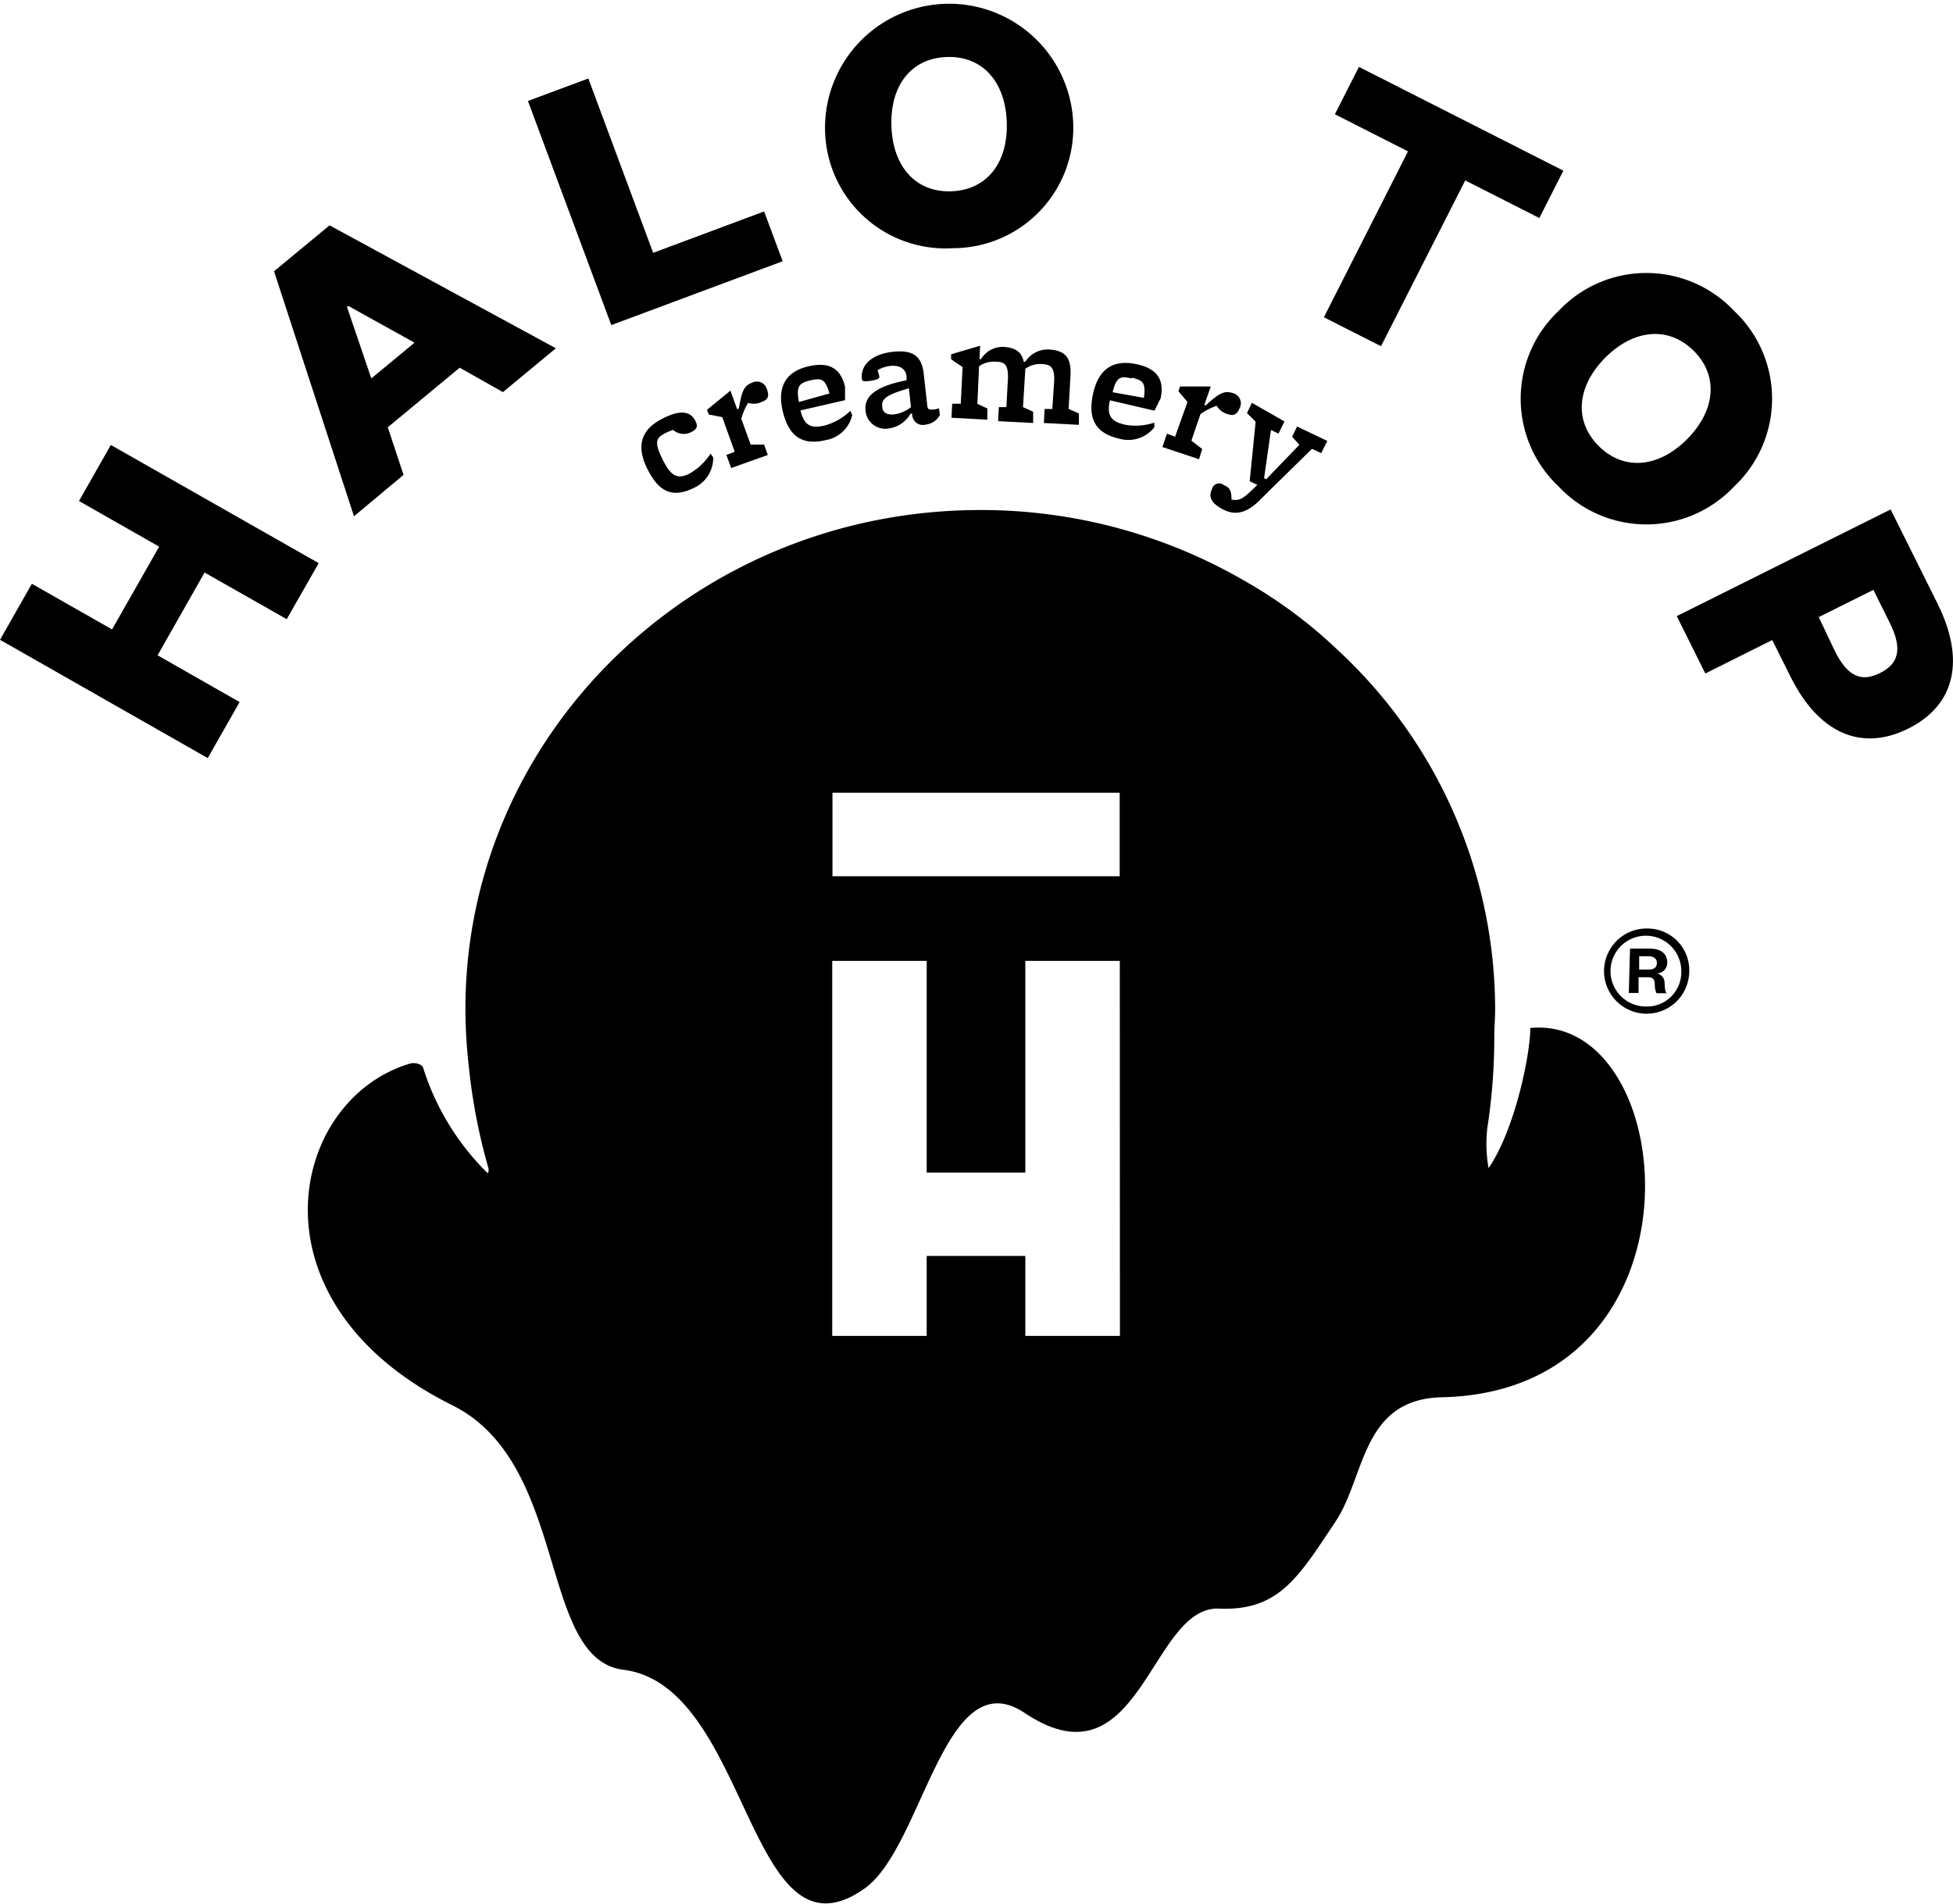 <svg xmlns="http://www.w3.org/2000/svg" viewBox="0 0 160 155.96"><g id="Layer_2" data-name="Layer 2"><g id="Layer_1-2" data-name="Layer 1"><path d="M78.08,20.33A9.86,9.86,0,0,0,87.91,9.84a10.17,10.17,0,0,0-20.32.66A9.87,9.87,0,0,0,78.08,20.33ZM77.57,4.67c2.9-.1,4.8,2,4.91,5.35s-1.66,5.55-4.55,5.65-4.79-2-4.9-5.35S74.68,4.76,77.57,4.67Z"/><polygon points="64.12 21.4 62.6 17.32 53.51 20.71 48.2 6.43 43.25 8.27 50.08 26.63 64.12 21.4"/><path d="M158.73,49.44l-3.84-7.71-17.52,8.74,2.34,4.7,5.48-2.74,1.5,3c2.28,4.59,5.76,6.19,9.65,4.25S161,54,158.73,49.44ZM154,55.14c-1.48.74-2.63.31-3.68-1.81L149,50.55l4.48-2.23,1.38,2.78C155.89,53.21,155.51,54.41,154,55.14Z"/><polygon points="23.49 50.72 26.11 46.13 9.08 36.45 6.47 41.04 13.04 44.78 9.18 51.56 2.61 47.82 0 52.41 17.02 62.1 19.63 57.51 12.91 53.68 16.76 46.9 23.49 50.72"/><polygon points="113.14 28.36 120.04 14.78 126.11 17.86 128.08 13.98 111.33 5.48 109.36 9.36 115.35 12.4 108.46 25.99 113.14 28.36"/><path d="M33.06,38.9,31.77,35l5.89-4.88,3.54,2,4.34-3.59L27,18.46l-4.55,3.76L29,42.29ZM28.55,25.07l5.41,3L30.42,31l-2-5.88Z"/><path d="M127.69,39.85a9.87,9.87,0,0,0,14.38,0,9.87,9.87,0,0,0,0-14.38,9.87,9.87,0,0,0-14.38,0A9.87,9.87,0,0,0,127.69,39.85Zm3.82-10.55c2.35-2.35,5.19-2.6,7.24-.57s1.81,4.88-.53,7.24-5.19,2.61-7.24.57S129.17,31.66,131.51,29.3Z"/><path d="M54.55,35.46a3.26,3.26,0,0,1,.6-.24,1.31,1.31,0,0,0,1.5.16c.47-.23.53-.47.33-.88-.37-.76-1.16-1-2.66-.23-1.69.83-2.27,2.13-1.31,4.09s2.09,2.47,3.85,1.6a2.69,2.69,0,0,0,1.57-2.49l-.22-.31a4.94,4.94,0,0,1-1.75,1.65c-1,.48-1.51.18-2.2-1.22S53.75,35.85,54.55,35.46Z"/><path d="M62.41,32.92c.54-.19.61-.5.43-1a.86.86,0,0,0-1.25-.56c-.69.25-.84.82-1.06,2.11l-.14.05L59.84,32l-1.92,1.57.14.38,1.11.22,0,0,1,2.78,0,.07-.66.24.39,1.08,3-1.07-.3-.85-1.1,0,0,0-.77-2.12A5.17,5.17,0,0,1,61.29,33,1.5,1.5,0,0,0,62.41,32.92Z"/><path d="M64.13,33.7c.5,2.07,1.62,2.81,3.53,2.35A2.69,2.69,0,0,0,69.82,34l-.15-.35a4.87,4.87,0,0,1-2.09,1.2c-1.18.28-1.69,0-2-1.23h0l3.65-.84,0-1.1c-.36-1.5-1.29-2.07-3-1.67C64.47,30.41,63.63,31.6,64.13,33.7Zm2.25-2.54c1-.23,1.22-.07,1.58,1.07l-2.51.7C65.22,31.65,65.44,31.39,66.38,31.16Z"/><path d="M70.91,33.65a1.62,1.62,0,0,0,1.88,1.45,2.44,2.44,0,0,0,1.81-1.22h.13a.88.88,0,0,0,1.12.9A1.51,1.51,0,0,0,77,34c0-.09-.08-.55-.08-.55a1.92,1.92,0,0,1-.48.1c-.32,0-.44,0-.47-.31l-.29-2.59c-.16-1.55-.95-2-2.54-1.83s-2.66,1-2.53,2.22c0,.17.14.23.59.17s.86-.15.84-.34-.13-.46-.14-.52.49-.31,1-.37c.86-.1,1.3.27,1.37.84l0,.33C71.68,31.66,70.78,32.48,70.91,33.65Zm3.55-1.84.17,1.54a2.76,2.76,0,0,1-1.35.59c-.69.08-1-.2-1-.65C72.19,32.67,72.67,32.32,74.46,31.81Z"/><path d="M86.21,33.5l0,0-.63,0-.06,1.15,2.87.15,0-.93-.84-.37,0-.05.15-2.66c.07-1.41-.34-2.08-1.76-2.16a2.17,2.17,0,0,0-1.94,1h-.13c-.16-.78-.68-1.16-1.63-1.21a2.06,2.06,0,0,0-1.87,1h-.13l.06-1.1-2.38.7,0,.41.94.64,0,0-.15,3,0,0-.7,0-.06,1.15,2.94.16,0-.92-.82-.38,0,0L80.21,30a2.11,2.11,0,0,1,1.37-.37c.8,0,1,.32,1,1.29l-.13,2.38,0,.05-.62,0-.06,1.15,2.87.15,0-.92-.83-.38,0,0L84,30.21a2.09,2.09,0,0,1,1.37-.39c.78.05,1,.33,1,1.3Z"/><path d="M91.72,35.94A2.7,2.7,0,0,0,94.57,35l0-.38a4.86,4.86,0,0,1-2.41.17c-1.18-.27-1.5-.78-1.23-2h0l3.65.85.5-1c.33-1.51-.25-2.43-1.93-2.8-1.86-.41-3.13.29-3.6,2.41S89.81,35.52,91.72,35.94Zm1-5c1,.22,1.13.47,1,1.65l-2.57-.46C91.45,30.91,91.76,30.77,92.7,31Z"/><path d="M98.49,36.78l-.87-.67v-.06l.73-2.13a5.09,5.09,0,0,1,1.33-.68,1.46,1.46,0,0,0,.89.68c.54.19.78,0,1-.51a.86.86,0,0,0-.62-1.22c-.69-.23-1.17.11-2.15,1l-.14,0,.53-1.53H96.67l-.13.39.73.86v.06l-1,2.8,0,0-.67-.24-.37,1.09,3,1Z"/><path d="M102.86,34.64l-.48,4.78.63.3-.48.46c-.79.77-1.08.81-1.53.76l-.11,0c0-.7-.11-1-.61-1.19a.61.61,0,0,0-1,.35c-.31.63,0,1.18,1,1.67s1.94.21,3-.87l.66-.66,3.52-3.45.08,0,.7.33.5-1-2.48-1.18-.4.84.57.63v.05l-2.7,2.8-.17-.09.56-3.92.06,0,.56.27.49-1L102.56,33l-.4.84.69.68Z"/><path d="M125.37,84.21c0,2.22-1.28,8.37-3.42,11.48a11.49,11.49,0,0,1-.1-3.29,48.63,48.63,0,0,0,.57-7.49c0-.75.07-1.51.07-2.27a40.17,40.17,0,0,0-13-29.49,38.54,38.54,0,0,0-7.27-5.42l-.09-.06-.59-.33a43,43,0,0,0-21.23-5.56c-23.3,0-42.18,18.3-42.18,40.86a41.93,41.93,0,0,0,.27,4.65A47.75,47.75,0,0,0,40,95.64c.07.24,0,.53-.08.43a20.87,20.87,0,0,1-5.24-8.56c-.09-.39-.76-.48-1.07-.39-9.89,2.9-13.64,19.51,3.46,28,9.59,4.78,7,20.78,14,21.66,10.42,1.3,10.19,24.66,19.76,17.92,4.8-3.39,6.52-18.79,13.12-14.38,9.48,6.33,10.27-8.8,15.93-8.55,4.9.21,6.5-2.58,9.54-7.14,2.43-3.64,2.11-10,8.66-10.17C140.35,114,137.73,83,125.37,84.21ZM68.2,64.94H91.73v6.84H68.2Zm23.55,44.49H84v-6.55H75.92v6.55H68.18V78.71h7.74V96.05H84V78.71h7.74Z"/><path d="M135,76.06a3.49,3.49,0,1,0,3.39,3.59A3.42,3.42,0,0,0,135,76.06Zm-.16,6.39a2.9,2.9,0,1,1,2.9-2.82A2.81,2.81,0,0,1,134.86,82.45Z"/><path d="M136.59,78.86c0-.68-.44-1.13-1.35-1.15l-1.7,0-.1,3.63.8,0,0-1.29.74,0c.41,0,.58.15.59.58a1.66,1.66,0,0,0,.14.73l.84,0c-.14-.14-.15-.32-.18-.86a.76.76,0,0,0-.66-.76A.87.87,0,0,0,136.59,78.86Zm-1.56.56-.74,0,0-1.09.74,0c.49,0,.72.23.71.57S135.52,79.44,135,79.42Z"/></g></g></svg>